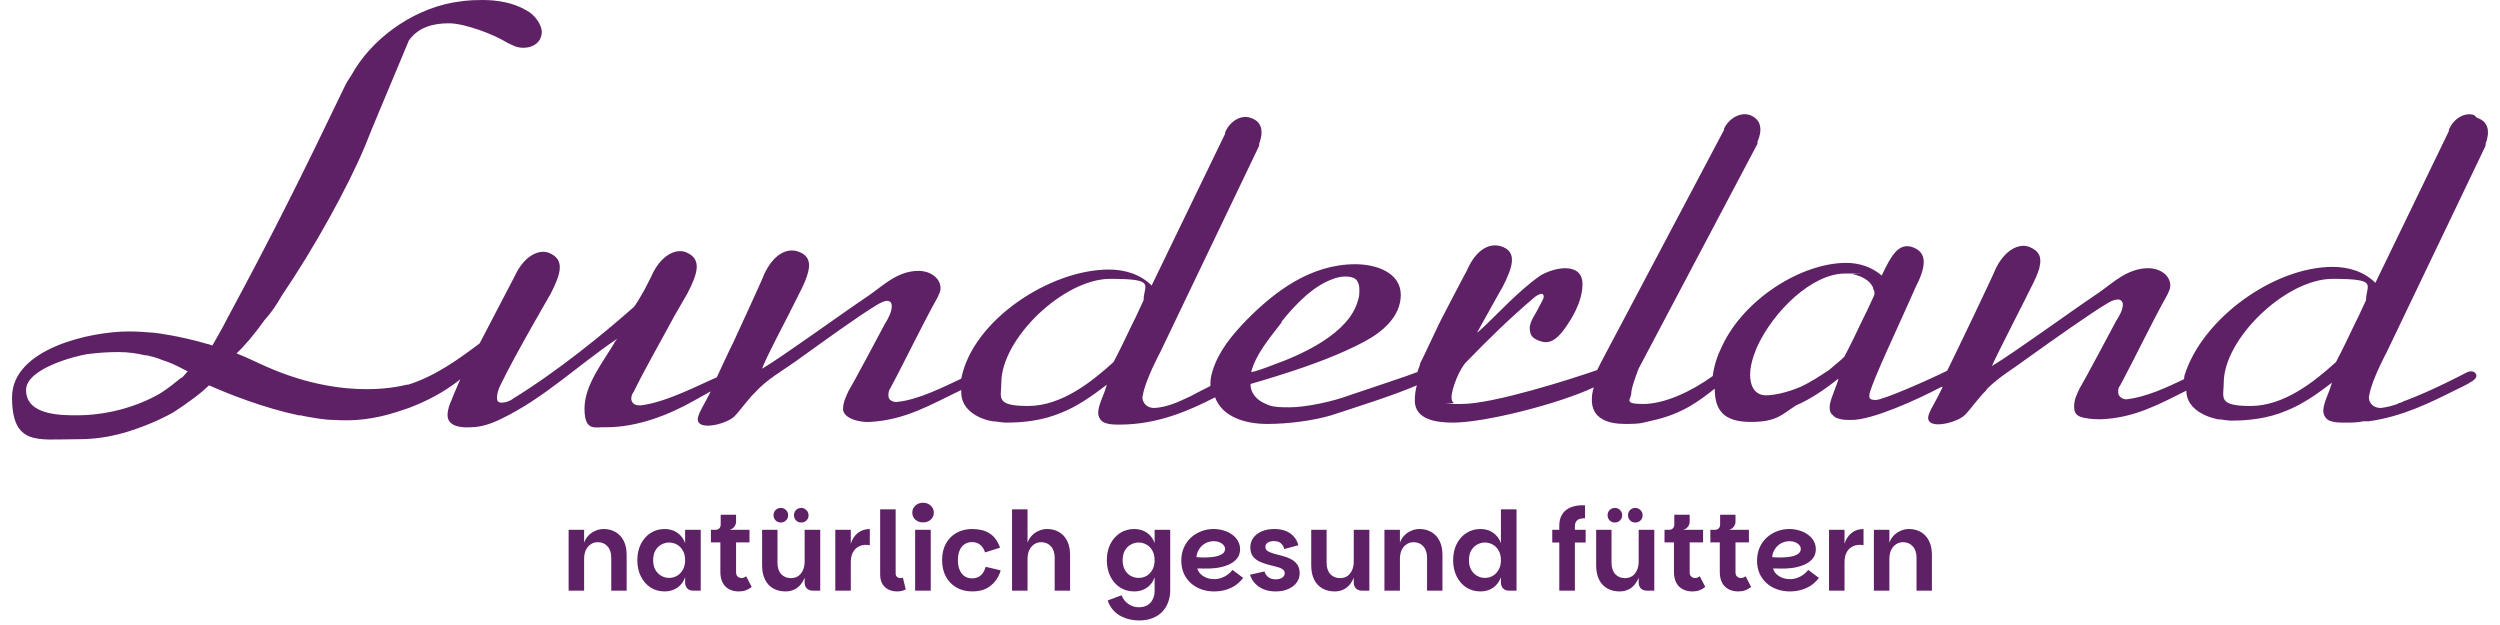 <svg width="364" height="91" viewBox="0 0 364 91" fill="none" xmlns="http://www.w3.org/2000/svg">
<path d="M360.25 16.764C358.888 16.279 357.235 17.248 356.554 18.896C356.554 18.896 356.554 18.993 356.554 19.09L345.856 41.183C344.202 39.536 341.965 38.858 339.631 38.858C331.072 38.858 320.568 46.416 318.039 54.749C318.039 54.943 318.039 55.137 317.942 55.234C315.511 56.397 312.398 57.85 309.578 58.141C309.092 58.141 308.411 57.754 308.411 57.172C308.411 56.591 308.411 56.494 308.703 56.106C310.745 52.327 313.177 47.191 315.608 42.831C315.803 42.346 315.997 42.055 315.997 41.571C315.997 40.117 314.538 39.051 312.787 39.051C309.772 39.051 307.633 41.183 305.688 42.54C300.533 46.028 293.53 51.164 290.029 53.296C290.321 52.424 295.67 42.055 295.67 41.959C296.253 40.893 296.642 39.923 296.934 39.051C296.934 39.051 296.934 39.051 296.934 38.955C297.323 37.501 296.934 36.532 295.475 35.951C294.016 35.369 291.877 36.338 290.515 39.245C290.515 39.439 284.582 51.843 283.512 53.974C280.789 55.331 274.176 58.238 273.106 58.238C272.036 58.238 272.133 57.85 272.23 57.172C272.717 55.718 273.3 54.362 273.884 53.005C273.981 52.715 278.844 42.055 278.844 41.959C280.4 38.955 280.789 36.726 278.358 35.951C276.413 35.369 275.343 37.21 273.981 40.117C272.522 38.858 270.674 38.276 268.826 38.276C262.31 38.276 253.946 43.509 250.736 50.389C250.055 51.746 249.569 53.199 249.374 54.749C246.165 57.075 242.275 58.819 239.26 58.819C236.244 58.819 237.509 58.141 237.509 57.269C237.509 56.397 238.579 53.684 238.579 53.684L255.891 20.931C255.891 20.931 255.891 20.931 255.891 20.834V20.64C256.572 19.09 256.572 17.442 254.821 16.764C253.459 16.279 251.806 17.152 251.028 18.702C251.028 18.702 251.028 18.799 251.028 18.896L233.132 52.715C233.132 52.715 232.743 53.49 232.549 53.877C228.95 55.137 217.473 58.819 212.805 58.819C208.137 58.819 211.93 58.819 211.638 58.626C211.346 58.432 211.346 58.044 211.346 57.85C211.346 56.591 212.513 53.684 213.486 52.715C216.501 49.614 219.71 46.416 223.503 43.218C223.503 43.218 224.768 42.249 224.768 43.218C224.768 43.509 224.379 44.09 224.087 44.672C223.601 45.738 222.823 46.61 222.725 47.676C222.725 48.839 223.114 49.226 224.087 49.614C225.157 50.001 226.324 50.098 228.075 47.482C228.464 46.901 230.409 44.187 230.409 41.377C230.409 39.536 229.145 39.051 227.88 39.051C226.616 39.051 225.06 39.633 224.282 40.117C221.072 42.346 217.862 45.931 215.528 48.063L215.042 48.451C216.793 45.35 218.641 41.959 218.738 41.862C220.294 38.858 220.975 36.629 218.543 35.854C216.89 35.369 215.042 36.241 213.68 39.148C213.68 39.148 213.583 39.439 213.389 39.73C211.832 42.637 210.665 44.962 209.693 46.804C209.693 46.804 209.693 46.901 209.595 46.997C208.428 49.42 207.65 51.164 206.775 52.908C206.775 53.199 206.483 53.684 206.386 54.168C205.219 54.653 198.994 56.688 196.465 57.56C194.131 58.432 190.241 59.304 187.712 59.304C185.183 59.304 184.892 59.11 183.724 58.529C182.752 57.947 182.071 57.075 182.071 55.912C183.335 55.525 185.086 55.04 187.129 54.362C190.824 53.199 195.298 51.552 198.702 49.711C201.231 48.354 203.954 46.125 203.954 42.928C203.954 39.73 200.453 38.47 197.341 38.47C190.824 38.47 185.572 42.443 181.39 46.707C179.348 48.839 177.403 51.164 176.527 54.071C176.333 54.749 176.236 55.234 176.236 55.815C176.236 56.397 176.236 56.009 176.236 56.203C175.263 56.688 174.29 57.172 173.415 57.657C171.567 58.529 169.914 59.304 168.066 59.401C166.704 59.401 166.121 58.238 166.412 57.463C166.801 55.234 168.941 51.261 168.941 51.261L183.335 21.221C183.335 21.221 183.335 21.221 183.335 21.125V20.931C183.919 19.38 183.919 17.733 182.071 17.152C180.709 16.667 179.056 17.636 178.375 19.284C178.375 19.284 178.375 19.38 178.375 19.477L167.677 41.571C166.023 39.923 163.786 39.245 161.452 39.245C152.893 39.245 141.611 46.61 139.958 55.137C137.429 56.3 133.733 58.238 130.524 58.529C129.94 58.529 129.357 58.238 129.357 57.657C129.357 57.075 129.357 56.978 129.648 56.494C131.691 52.715 134.122 47.579 136.554 43.218C136.748 42.734 136.943 42.443 136.943 41.959C136.943 40.505 135.484 39.439 133.733 39.439C130.718 39.439 128.578 41.571 126.633 42.928C121.479 46.416 114.476 51.552 110.975 53.684C111.364 52.327 114.573 46.416 116.421 42.637C116.713 42.055 117.005 41.474 117.199 40.989C118.074 38.858 118.172 37.307 116.227 36.629C114.573 36.047 112.628 37.017 111.266 39.923C111.266 40.117 106.792 49.807 106.792 49.807C105.917 51.552 105.139 53.296 104.361 54.943C102.027 55.912 97.164 58.529 93.371 59.013H92.982C92.301 59.013 91.912 58.529 91.912 58.044C91.912 57.56 92.106 57.269 92.301 56.978C93.76 53.974 96.094 49.904 98.234 45.931C99.303 44.09 100.082 42.734 100.082 42.734C101.638 39.73 102.221 37.695 99.887 36.726C98.428 36.144 96.288 37.113 94.927 40.02C94.927 40.117 94.441 40.989 93.857 42.152C93.273 43.218 92.398 44.672 92.204 44.769C87.924 48.548 81.311 53.974 74.697 58.044C74.211 58.432 73.53 58.626 73.043 58.626C72.46 58.626 72.363 58.335 72.363 57.85C72.363 57.366 72.557 56.688 72.849 56.106C74.989 51.649 80.046 43.024 80.143 42.831C81.7 39.827 82.283 37.792 79.949 36.823C78.49 36.241 76.35 37.21 74.989 40.117C74.794 40.505 69.834 50.001 69.834 50.001C66.722 52.327 63.415 54.749 59.427 56.009C59.427 56.009 59.33 56.009 59.233 56.009C59.038 56.009 50.674 58.626 38.808 53.393C37.447 52.812 35.988 52.036 34.431 51.455C35.599 50.389 37.057 48.645 38.516 46.61C39.489 45.544 40.267 44.381 41.045 43.024C45.714 36.144 50.674 27.229 53.203 21.125L54.175 18.702L59.524 5.911C60.886 3.973 63.026 3.392 65.36 3.392C67.694 3.392 71.974 5.039 73.822 6.202C74.211 6.396 74.6 6.589 75.086 6.783C76.545 7.268 78.684 6.783 78.879 4.845C78.976 3.682 77.906 2.132 76.545 1.454C74.697 0.388 72.46 0 70.223 0C67.986 0 67.111 0.194 65.846 0.388C59.719 1.55 53.981 5.814 51.16 10.95C50.771 11.531 50.382 12.113 50.09 12.791C43.768 25.97 39.489 34.497 33.167 46.222C32.486 47.579 31.708 48.935 30.93 50.292C30.736 50.292 30.444 50.098 30.249 50.098C25.97 48.839 22.469 48.451 22.469 48.451C21.204 48.354 19.94 48.257 18.773 48.257C13.132 48.257 1.752 50.776 1.752 57.85C1.752 64.924 5.546 63.955 10.798 63.955C12.354 63.955 14.98 63.955 18.481 62.889C22.274 61.726 24.803 60.273 24.803 60.273C24.997 60.273 28.11 58.141 29.471 56.978C29.763 56.688 30.152 56.397 30.444 56.106C33.264 57.366 38.419 59.401 43.477 60.467C43.671 60.467 43.866 60.467 44.157 60.564C45.714 60.854 47.27 61.145 48.729 61.145C51.549 61.339 54.467 61.048 57.774 59.982C58.357 59.788 58.941 59.595 59.524 59.401C62.053 58.432 64.582 57.172 67.013 55.234C66.624 56.203 66.138 57.172 65.749 58.238C65.457 58.916 65.165 59.595 65.165 60.467C65.165 62.017 67.013 62.308 68.472 62.211C70.126 62.211 71.682 61.63 73.043 60.951C79.268 57.947 84.228 53.102 89.869 49.323L89.578 49.711C87.827 52.715 85.104 56.009 85.104 59.498C85.104 62.986 86.757 62.114 88.216 62.211C92.884 62.211 97.456 60.37 101.054 58.335L103.486 56.978C102.513 59.013 101.346 60.564 101.638 61.339C102.124 62.696 106.014 61.63 106.987 60.564C107.668 59.885 109.224 57.754 109.905 57.172C111.655 55.234 113.795 54.071 115.838 52.618C119.631 49.904 125.077 45.931 127.703 44.381C128.189 44.09 128.773 43.8 129.162 43.8C129.746 43.8 129.843 44.284 129.843 44.575C129.843 45.447 129.259 46.513 128.87 47.094C128.092 48.548 124.396 55.525 123.521 56.978C123.229 57.657 122.743 58.529 122.743 59.595C122.84 61.048 125.466 61.533 126.633 61.436C131.885 61.145 135.484 58.916 139.958 56.785C139.958 56.881 139.958 57.075 139.958 57.172C139.958 59.498 142.195 60.951 144.529 61.339C145.113 61.339 145.793 61.533 146.474 61.533C149.003 61.533 151.823 61.242 154.547 60.079C156.784 59.207 159.021 57.657 161.16 56.009L160.966 56.591C160.771 57.366 159.896 59.013 159.896 60.079C159.896 60.757 160.285 61.436 161.063 61.63C161.647 61.823 162.425 61.823 163.008 61.823C168.552 61.823 173.123 59.788 176.916 57.85C177.986 60.757 181.39 61.727 184.503 61.727C187.615 61.727 191.213 61.242 193.839 60.467C197.341 59.304 202.69 57.657 206.289 56.106C206.094 56.785 205.997 57.56 205.997 58.335C205.997 61.048 209.012 61.533 211.541 61.533C216.209 61.533 226.908 58.819 232.062 56.397C231.868 56.978 231.771 57.56 231.771 58.238C231.771 60.951 234.105 61.727 236.633 61.727C239.162 61.727 239.162 61.533 240.524 61.242C244.998 60.273 247.429 58.335 249.666 56.591C249.666 59.788 251.028 61.436 254.918 61.436C258.809 61.436 259.489 60.273 261.532 59.013C263.574 58.141 265.714 56.688 267.659 55.137C267.659 55.428 267.465 55.815 267.367 56.106C267.076 56.978 266.395 58.432 266.395 59.304C266.395 59.788 266.492 60.176 266.881 60.467C266.881 60.467 266.978 60.564 267.076 60.66C267.465 60.951 268.145 61.145 269.118 61.145H269.604C272.619 61.145 279.039 58.238 282.54 56.397C282.637 56.397 282.734 56.203 282.832 56.397L282.54 56.978C281.567 59.013 280.497 60.37 280.789 61.145C281.275 62.502 285.166 61.436 286.138 60.37C286.819 59.691 288.375 57.56 289.056 56.978C289.153 56.881 289.348 56.591 289.348 56.591C291.099 54.846 293.141 53.684 295.086 52.23C298.879 49.517 304.326 45.641 306.952 44.09C307.438 43.8 307.924 43.606 308.411 43.606C308.897 43.606 309.092 44.09 309.092 44.284C309.092 45.156 308.508 46.125 308.119 46.707C307.341 48.16 303.645 55.137 302.77 56.591C302.478 57.269 301.992 58.044 301.992 59.207C301.992 60.37 302.575 60.66 303.548 60.854C304.52 61.048 305.396 61.048 305.882 61.048C310.745 60.854 314.246 58.916 318.331 56.881C318.331 59.207 320.568 60.564 322.902 61.048C323.486 61.048 324.167 61.242 324.848 61.242C327.376 61.242 330.197 60.951 332.92 59.788C335.157 58.916 337.394 57.366 339.534 55.718L339.339 56.3C339.145 57.075 338.269 58.722 338.269 59.788C338.269 60.467 338.658 61.145 339.437 61.339C340.02 61.533 340.798 61.533 341.382 61.533C342.354 61.533 343.23 61.533 344.105 61.339C344.202 61.339 344.299 61.339 344.397 61.339C344.591 61.339 344.786 61.339 344.883 61.339C349.843 60.66 354.025 58.529 357.527 56.785C357.527 56.785 359.569 55.815 359.569 55.718C360.542 55.234 360.736 54.749 360.444 54.362C360.055 53.877 359.375 54.071 358.888 54.362C358.888 54.362 354.123 56.881 350.232 58.335C350.038 58.335 349.843 58.529 349.551 58.626C349.357 58.626 349.26 58.722 349.065 58.819C348.287 59.11 347.412 59.304 346.634 59.401C345.272 59.401 344.689 58.238 344.98 57.463C345.369 55.234 347.509 51.261 347.509 51.261L361.903 21.221C361.903 21.221 361.903 21.221 361.903 21.125V20.931C362.487 19.38 362.487 17.733 360.639 17.152L360.25 16.764ZM186.545 46.901C188.685 44.187 191.311 41.571 194.131 40.602C194.812 40.311 196.757 39.923 197.535 40.796C197.827 41.183 197.924 41.668 197.924 42.152C197.924 42.637 197.924 43.218 197.73 43.703C196.465 48.548 189.56 51.649 185.183 53.199C184.697 53.393 182.655 54.168 182.168 54.168C182.849 51.649 184.6 49.517 186.642 46.901H186.545ZM26.456 54.943C25.386 55.815 24.414 56.591 23.344 57.269C19.648 59.401 15.271 60.467 11.187 60.467C8.852 60.467 3.795 60.467 3.795 56.785C3.795 53.684 10.895 51.843 12.743 51.552C14.396 51.358 15.661 51.261 17.217 51.261C18.773 51.261 19.94 51.455 21.204 51.746C21.204 51.746 21.204 51.746 21.302 51.746C21.496 51.746 21.593 51.746 21.788 51.843C22.274 51.939 22.955 52.133 23.636 52.424C24.608 52.715 25.678 53.199 26.748 53.781C26.943 53.877 27.137 53.974 27.332 54.071C27.04 54.362 26.748 54.749 26.456 55.04V54.943ZM164.856 47.191C163.981 49.032 163.008 51.067 162.133 52.715C158.923 55.622 154.547 59.11 149.684 59.11C144.821 59.11 145.793 57.85 145.793 55.718C145.793 49.323 154.838 40.602 161.647 40.602C168.455 40.602 166.51 41.474 166.51 43.703C166.51 43.703 166.023 44.769 165.926 44.962C165.634 45.641 165.245 46.416 164.856 47.191ZM254.821 54.556C254.821 53.296 255.21 52.036 255.794 50.583C258.225 45.253 263.866 39.827 268.632 39.827C273.397 39.827 269.313 39.827 269.799 39.923C271.063 40.214 272.23 40.796 272.717 41.862C272.717 42.055 272.814 42.249 272.911 42.443C272.911 42.637 272.911 42.734 272.911 42.928C272.911 42.928 272.425 43.993 272.328 44.187C272.036 44.865 271.647 45.641 271.258 46.416C270.382 48.257 269.41 50.292 268.535 51.939C267.854 52.618 267.076 53.199 266.298 53.877C265.13 54.653 263.672 55.622 262.213 56.3C259.976 57.269 258.031 57.56 257.155 57.56C255.307 57.56 254.821 55.912 254.821 54.653V54.556ZM343.91 44.962C343.619 45.641 343.23 46.416 342.841 47.191C341.965 49.032 340.993 51.067 340.117 52.715C336.908 55.622 332.531 59.11 327.668 59.11C322.805 59.11 323.778 57.85 323.778 55.718C323.778 49.323 332.823 40.602 339.631 40.602C346.439 40.602 344.494 41.474 344.494 43.703C344.494 43.703 344.008 44.769 343.91 44.962Z" fill="#5F2166"/>
<path d="M82.791 86V77.136H85.047V79.008C85.186 78.613 85.4 78.267 85.688 77.968C85.975 77.669 86.311 77.44 86.695 77.28C87.079 77.109 87.474 77.024 87.879 77.024C88.552 77.024 89.138 77.173 89.639 77.472C90.151 77.771 90.546 78.203 90.823 78.768C91.101 79.323 91.24 79.995 91.24 80.784V86H88.999V81.2C88.999 80.496 88.818 79.947 88.456 79.552C88.093 79.147 87.618 78.944 87.031 78.944C86.637 78.944 86.29 79.051 85.992 79.264C85.693 79.467 85.458 79.749 85.287 80.112C85.127 80.475 85.047 80.891 85.047 81.36V86H82.791ZM96.778 86.112C95.999 86.112 95.311 85.92 94.714 85.536C94.116 85.141 93.647 84.603 93.306 83.92C92.964 83.227 92.794 82.443 92.794 81.568C92.794 80.683 92.964 79.899 93.306 79.216C93.647 78.533 94.116 78 94.714 77.616C95.311 77.221 95.999 77.024 96.778 77.024C97.482 77.024 98.095 77.205 98.618 77.568C99.14 77.931 99.519 78.432 99.754 79.072V77.136H102.026V86H100.938C100.575 86 100.287 85.893 100.074 85.68C99.86 85.456 99.754 85.163 99.754 84.8V84.048C99.519 84.699 99.14 85.205 98.618 85.568C98.095 85.931 97.482 86.112 96.778 86.112ZM97.418 84.144C97.834 84.144 98.218 84.043 98.57 83.84C98.922 83.637 99.204 83.344 99.418 82.96C99.642 82.576 99.754 82.112 99.754 81.568C99.754 81.013 99.642 80.544 99.418 80.16C99.204 79.776 98.922 79.488 98.57 79.296C98.218 79.093 97.834 78.992 97.418 78.992C97.023 78.992 96.644 79.093 96.282 79.296C95.93 79.488 95.642 79.776 95.418 80.16C95.204 80.544 95.098 81.013 95.098 81.568C95.098 82.112 95.204 82.576 95.418 82.96C95.642 83.344 95.93 83.637 96.282 83.84C96.644 84.043 97.023 84.144 97.418 84.144ZM107.589 86.112C106.757 86.112 106.096 85.867 105.605 85.376C105.125 84.875 104.885 84.165 104.885 83.248V78.976H103.509V77.136H109.125V78.976H107.173V83.328C107.173 83.605 107.253 83.813 107.413 83.952C107.573 84.091 107.755 84.16 107.957 84.16C108.085 84.16 108.203 84.139 108.309 84.096C108.427 84.053 108.539 83.989 108.645 83.904L109.445 85.456C109.168 85.68 108.88 85.845 108.581 85.952C108.283 86.059 107.952 86.112 107.589 86.112ZM104.181 77.84V77.136C104.416 77.136 104.597 77.067 104.725 76.928C104.864 76.789 104.933 76.603 104.933 76.368V74.944H107.173V76C107.173 76.16 107.131 76.32 107.045 76.48C106.971 76.64 106.864 76.779 106.725 76.896C106.587 77.013 106.421 77.093 106.229 77.136L104.181 77.84ZM117.154 84.8V77.136H119.426V86H118.354C117.991 86 117.698 85.893 117.474 85.68C117.26 85.456 117.154 85.163 117.154 84.8ZM114.402 86.112C113.698 86.112 113.084 85.963 112.562 85.664C112.05 85.365 111.655 84.933 111.378 84.368C111.1 83.803 110.962 83.12 110.962 82.32V77.136H113.202V81.936C113.202 82.651 113.383 83.205 113.746 83.6C114.108 83.984 114.583 84.176 115.17 84.176C115.575 84.176 115.927 84.075 116.226 83.872C116.524 83.659 116.754 83.371 116.914 83.008C117.074 82.645 117.154 82.235 117.154 81.776L117.506 82.24C117.474 83.125 117.308 83.856 117.01 84.432C116.722 85.008 116.348 85.435 115.89 85.712C115.442 85.979 114.946 86.112 114.402 86.112ZM113.682 76.08C113.383 76.08 113.132 75.979 112.93 75.776C112.727 75.563 112.626 75.312 112.626 75.024C112.626 74.715 112.727 74.459 112.93 74.256C113.143 74.053 113.394 73.952 113.682 73.952C113.991 73.952 114.247 74.059 114.45 74.272C114.652 74.475 114.754 74.725 114.754 75.024C114.754 75.323 114.647 75.573 114.434 75.776C114.231 75.979 113.98 76.08 113.682 76.08ZM116.658 76.08C116.359 76.08 116.108 75.979 115.906 75.776C115.703 75.563 115.602 75.312 115.602 75.024C115.602 74.715 115.703 74.459 115.906 74.256C116.108 74.053 116.359 73.952 116.658 73.952C116.956 73.952 117.207 74.059 117.41 74.272C117.623 74.475 117.73 74.725 117.73 75.024C117.73 75.323 117.628 75.573 117.426 75.776C117.223 75.979 116.967 76.08 116.658 76.08ZM121.62 86V77.136H123.876V86H121.62ZM123.396 81.856L123.876 79.168C124.078 78.507 124.42 77.984 124.9 77.6C125.39 77.216 125.972 77.024 126.644 77.024V79.392C126.548 79.36 126.452 79.344 126.356 79.344C126.27 79.333 126.18 79.328 126.084 79.328C125.668 79.328 125.289 79.424 124.948 79.616C124.617 79.808 124.356 80.091 124.164 80.464C123.972 80.837 123.876 81.301 123.876 81.856H123.396ZM128.151 83.616V74.16H130.407V83.472C130.407 83.707 130.476 83.883 130.615 84C130.754 84.117 130.919 84.176 131.111 84.176C131.25 84.176 131.367 84.155 131.463 84.112L131.879 85.824C131.506 86.016 131.079 86.112 130.599 86.112C130.204 86.112 129.815 86.032 129.431 85.872C129.058 85.701 128.748 85.435 128.503 85.072C128.268 84.699 128.151 84.213 128.151 83.616ZM133.244 86V77.136H135.516V86H133.244ZM134.396 76.064C133.948 76.064 133.575 75.931 133.276 75.664C132.978 75.387 132.828 75.045 132.828 74.64C132.828 74.235 132.978 73.893 133.276 73.616C133.575 73.339 133.948 73.2 134.396 73.2C134.844 73.2 135.218 73.339 135.516 73.616C135.815 73.893 135.964 74.235 135.964 74.64C135.964 75.045 135.815 75.387 135.516 75.664C135.218 75.931 134.844 76.064 134.396 76.064ZM141.553 86.112C140.699 86.112 139.942 85.925 139.281 85.552C138.619 85.179 138.102 84.651 137.729 83.968C137.355 83.275 137.169 82.469 137.169 81.552C137.169 80.635 137.35 79.84 137.713 79.168C138.086 78.485 138.603 77.957 139.265 77.584C139.926 77.211 140.689 77.024 141.553 77.024C142.022 77.024 142.465 77.072 142.881 77.168C143.307 77.264 143.691 77.419 144.033 77.632C144.374 77.835 144.678 78.112 144.945 78.464C145.211 78.805 145.43 79.232 145.601 79.744L143.425 80.432C143.265 79.941 143.025 79.568 142.705 79.312C142.395 79.056 142.006 78.928 141.537 78.928C141.121 78.928 140.758 79.029 140.449 79.232C140.139 79.435 139.899 79.733 139.729 80.128C139.558 80.512 139.473 80.987 139.473 81.552C139.473 82.117 139.558 82.597 139.729 82.992C139.899 83.387 140.139 83.691 140.449 83.904C140.758 84.107 141.121 84.208 141.537 84.208C142.081 84.208 142.513 84.053 142.833 83.744C143.163 83.424 143.387 83.019 143.505 82.528L145.697 83.04C145.558 83.584 145.307 84.091 144.945 84.56C144.593 85.029 144.139 85.408 143.585 85.696C143.03 85.973 142.353 86.112 141.553 86.112ZM147.354 86V74.16H149.61V79.008C149.749 78.613 149.962 78.267 150.25 77.968C150.538 77.669 150.874 77.44 151.258 77.28C151.642 77.109 152.037 77.024 152.442 77.024C153.114 77.024 153.701 77.173 154.202 77.472C154.714 77.771 155.109 78.203 155.386 78.768C155.663 79.323 155.802 79.995 155.802 80.784V86H153.562V81.216C153.562 80.512 153.381 79.957 153.018 79.552C152.655 79.147 152.181 78.944 151.594 78.944C151.199 78.944 150.853 79.051 150.554 79.264C150.255 79.477 150.021 79.765 149.85 80.128C149.69 80.491 149.61 80.907 149.61 81.376V86H147.354ZM165.857 90.336C165.142 90.336 164.476 90.224 163.857 90C163.238 89.787 162.705 89.461 162.257 89.024C161.809 88.587 161.484 88.053 161.281 87.424L163.297 86.672C163.51 87.205 163.841 87.627 164.289 87.936C164.737 88.256 165.244 88.416 165.809 88.416C166.289 88.416 166.7 88.32 167.041 88.128C167.382 87.936 167.644 87.653 167.825 87.28C168.017 86.917 168.113 86.48 168.113 85.968V84.048C167.889 84.699 167.516 85.205 166.993 85.568C166.47 85.931 165.857 86.112 165.153 86.112C164.374 86.112 163.681 85.92 163.073 85.536C162.476 85.141 162.006 84.603 161.665 83.92C161.324 83.227 161.153 82.443 161.153 81.568C161.153 80.683 161.324 79.899 161.665 79.216C162.006 78.533 162.476 78 163.073 77.616C163.681 77.221 164.374 77.024 165.153 77.024C165.857 77.024 166.47 77.205 166.993 77.568C167.516 77.931 167.889 78.432 168.113 79.072V77.136H170.385V85.936C170.385 86.555 170.289 87.125 170.097 87.648C169.905 88.181 169.622 88.645 169.249 89.04C168.876 89.445 168.406 89.76 167.841 89.984C167.276 90.219 166.614 90.336 165.857 90.336ZM165.793 84.144C166.198 84.144 166.577 84.048 166.929 83.856C167.281 83.653 167.564 83.36 167.777 82.976C168.001 82.581 168.113 82.112 168.113 81.568C168.113 81.013 168.001 80.544 167.777 80.16C167.564 79.776 167.281 79.488 166.929 79.296C166.577 79.093 166.198 78.992 165.793 78.992C165.388 78.992 165.004 79.093 164.641 79.296C164.289 79.488 164.001 79.776 163.777 80.16C163.564 80.544 163.457 81.013 163.457 81.568C163.457 82.112 163.564 82.581 163.777 82.976C164.001 83.36 164.289 83.653 164.641 83.856C165.004 84.048 165.388 84.144 165.793 84.144ZM176.781 86.112C176.098 86.112 175.463 86.005 174.877 85.792C174.301 85.579 173.794 85.275 173.357 84.88C172.93 84.485 172.594 84.016 172.349 83.472C172.114 82.917 171.997 82.304 171.997 81.632C171.997 80.939 172.119 80.309 172.365 79.744C172.61 79.179 172.951 78.693 173.389 78.288C173.826 77.883 174.327 77.573 174.893 77.36C175.458 77.136 176.055 77.024 176.685 77.024C177.218 77.024 177.719 77.099 178.189 77.248C178.658 77.387 179.069 77.589 179.421 77.856C179.783 78.112 180.061 78.421 180.253 78.784C180.455 79.147 180.557 79.541 180.557 79.968C180.557 80.523 180.397 80.987 180.077 81.36C179.757 81.733 179.33 82.032 178.797 82.256C178.274 82.469 177.698 82.619 177.069 82.704C176.439 82.779 175.821 82.805 175.213 82.784C175.117 82.773 175.005 82.768 174.877 82.768C174.749 82.768 174.631 82.768 174.525 82.768C174.429 82.757 174.365 82.752 174.333 82.752C174.397 83.04 174.546 83.307 174.781 83.552C175.026 83.797 175.325 83.989 175.677 84.128C176.029 84.256 176.407 84.32 176.813 84.32C177.165 84.32 177.506 84.261 177.837 84.144C178.167 84.027 178.471 83.867 178.749 83.664C179.037 83.451 179.271 83.221 179.453 82.976L181.005 84.144C180.663 84.592 180.269 84.965 179.821 85.264C179.373 85.552 178.893 85.765 178.381 85.904C177.869 86.043 177.335 86.112 176.781 86.112ZM175.293 81.168C175.645 81.168 175.997 81.152 176.349 81.12C176.711 81.088 177.042 81.029 177.341 80.944C177.65 80.848 177.895 80.72 178.077 80.56C178.269 80.389 178.365 80.176 178.365 79.92C178.365 79.707 178.29 79.52 178.141 79.36C178.002 79.189 177.81 79.056 177.565 78.96C177.33 78.853 177.058 78.8 176.749 78.8C176.258 78.8 175.821 78.912 175.437 79.136C175.063 79.36 174.77 79.653 174.557 80.016C174.343 80.368 174.226 80.736 174.205 81.12C174.333 81.131 174.493 81.141 174.685 81.152C174.877 81.163 175.079 81.168 175.293 81.168ZM185.727 86.112C185.087 86.112 184.511 86.011 183.999 85.808C183.487 85.595 183.06 85.301 182.719 84.928C182.378 84.555 182.138 84.139 181.999 83.68L184.111 83.2C184.207 83.552 184.399 83.835 184.687 84.048C184.975 84.251 185.311 84.352 185.695 84.352C186.143 84.352 186.479 84.267 186.703 84.096C186.938 83.925 187.055 83.712 187.055 83.456C187.055 83.189 186.932 82.987 186.687 82.848C186.452 82.699 186.143 82.581 185.759 82.496C185.386 82.4 184.986 82.299 184.559 82.192C184.132 82.075 183.727 81.925 183.343 81.744C182.959 81.552 182.644 81.296 182.399 80.976C182.164 80.645 182.047 80.208 182.047 79.664C182.047 79.184 182.186 78.741 182.463 78.336C182.751 77.931 183.156 77.611 183.679 77.376C184.202 77.141 184.826 77.024 185.551 77.024C186.18 77.024 186.735 77.12 187.215 77.312C187.695 77.504 188.09 77.781 188.399 78.144C188.708 78.496 188.922 78.912 189.039 79.392L186.991 79.936C186.895 79.563 186.724 79.28 186.479 79.088C186.244 78.885 185.914 78.784 185.487 78.784C185.082 78.784 184.772 78.864 184.559 79.024C184.346 79.173 184.239 79.376 184.239 79.632C184.239 79.899 184.356 80.107 184.591 80.256C184.836 80.395 185.146 80.517 185.519 80.624C185.903 80.72 186.308 80.827 186.735 80.944C187.162 81.051 187.562 81.2 187.935 81.392C188.319 81.584 188.628 81.845 188.863 82.176C189.108 82.507 189.231 82.944 189.231 83.488C189.231 83.968 189.087 84.411 188.799 84.816C188.511 85.211 188.106 85.525 187.583 85.76C187.06 85.995 186.442 86.112 185.727 86.112ZM197.107 84.8V77.136H199.379V86H198.307C197.944 86 197.651 85.893 197.427 85.68C197.213 85.456 197.107 85.163 197.107 84.8ZM194.355 86.112C193.651 86.112 193.037 85.963 192.515 85.664C192.003 85.365 191.608 84.933 191.331 84.368C191.053 83.803 190.915 83.12 190.915 82.32V77.136H193.155V81.936C193.155 82.651 193.336 83.205 193.699 83.6C194.061 83.984 194.536 84.176 195.123 84.176C195.528 84.176 195.88 84.075 196.179 83.872C196.477 83.659 196.707 83.371 196.867 83.008C197.027 82.645 197.107 82.235 197.107 81.776L197.459 82.24C197.427 83.125 197.261 83.856 196.963 84.432C196.675 85.008 196.301 85.435 195.843 85.712C195.395 85.979 194.899 86.112 194.355 86.112ZM201.573 86V77.136H203.829V79.008C203.967 78.613 204.181 78.267 204.469 77.968C204.757 77.669 205.093 77.44 205.477 77.28C205.861 77.109 206.255 77.024 206.661 77.024C207.333 77.024 207.919 77.173 208.421 77.472C208.933 77.771 209.327 78.203 209.605 78.768C209.882 79.323 210.021 79.995 210.021 80.784V86H207.781V81.2C207.781 80.496 207.599 79.947 207.237 79.552C206.874 79.147 206.399 78.944 205.813 78.944C205.418 78.944 205.071 79.051 204.773 79.264C204.474 79.467 204.239 79.749 204.069 80.112C203.909 80.475 203.829 80.891 203.829 81.36V86H201.573ZM215.559 86.112C214.78 86.112 214.092 85.92 213.495 85.536C212.898 85.141 212.428 84.603 212.087 83.92C211.746 83.227 211.575 82.443 211.575 81.568C211.575 80.683 211.746 79.899 212.087 79.216C212.428 78.533 212.898 78 213.495 77.616C214.092 77.221 214.78 77.024 215.559 77.024C216.263 77.024 216.876 77.205 217.399 77.568C217.922 77.931 218.3 78.432 218.535 79.072V74.16H220.807V86H219.719C219.356 86 219.068 85.893 218.855 85.68C218.642 85.456 218.535 85.163 218.535 84.8V84.048C218.3 84.699 217.922 85.205 217.399 85.568C216.876 85.931 216.263 86.112 215.559 86.112ZM216.199 84.144C216.615 84.144 216.999 84.043 217.351 83.84C217.703 83.637 217.986 83.344 218.199 82.96C218.423 82.576 218.535 82.112 218.535 81.568C218.535 81.013 218.423 80.544 218.199 80.16C217.986 79.776 217.703 79.488 217.351 79.296C216.999 79.093 216.615 78.992 216.199 78.992C215.804 78.992 215.426 79.093 215.063 79.296C214.711 79.488 214.423 79.776 214.199 80.16C213.986 80.544 213.879 81.013 213.879 81.568C213.879 82.112 213.986 82.576 214.199 82.96C214.423 83.344 214.711 83.637 215.063 83.84C215.426 84.043 215.804 84.144 216.199 84.144ZM227.032 86V78.992H226.008V77.136H227.032V76.592C227.032 76.027 227.122 75.552 227.304 75.168C227.485 74.773 227.741 74.459 228.072 74.224C228.402 73.979 228.797 73.803 229.256 73.696C229.714 73.589 230.221 73.547 230.776 73.568V75.456C230.488 75.456 230.232 75.488 230.008 75.552C229.794 75.616 229.624 75.739 229.496 75.92C229.368 76.091 229.304 76.341 229.304 76.672V77.136H230.872V78.992H229.304V86H227.032ZM238.591 84.8V77.136H240.863V86H239.791C239.428 86 239.135 85.893 238.911 85.68C238.698 85.456 238.591 85.163 238.591 84.8ZM235.839 86.112C235.135 86.112 234.522 85.963 233.999 85.664C233.487 85.365 233.092 84.933 232.815 84.368C232.538 83.803 232.399 83.12 232.399 82.32V77.136H234.639V81.936C234.639 82.651 234.82 83.205 235.183 83.6C235.546 83.984 236.02 84.176 236.607 84.176C237.012 84.176 237.364 84.075 237.663 83.872C237.962 83.659 238.191 83.371 238.351 83.008C238.511 82.645 238.591 82.235 238.591 81.776L238.943 82.24C238.911 83.125 238.746 83.856 238.447 84.432C238.159 85.008 237.786 85.435 237.327 85.712C236.879 85.979 236.383 86.112 235.839 86.112ZM235.119 76.08C234.82 76.08 234.57 75.979 234.367 75.776C234.164 75.563 234.063 75.312 234.063 75.024C234.063 74.715 234.164 74.459 234.367 74.256C234.58 74.053 234.831 73.952 235.119 73.952C235.428 73.952 235.684 74.059 235.887 74.272C236.09 74.475 236.191 74.725 236.191 75.024C236.191 75.323 236.084 75.573 235.871 75.776C235.668 75.979 235.418 76.08 235.119 76.08ZM238.095 76.08C237.796 76.08 237.546 75.979 237.343 75.776C237.14 75.563 237.039 75.312 237.039 75.024C237.039 74.715 237.14 74.459 237.343 74.256C237.546 74.053 237.796 73.952 238.095 73.952C238.394 73.952 238.644 74.059 238.847 74.272C239.06 74.475 239.167 74.725 239.167 75.024C239.167 75.323 239.066 75.573 238.863 75.776C238.66 75.979 238.404 76.08 238.095 76.08ZM246.433 86.112C245.601 86.112 244.94 85.867 244.449 85.376C243.969 84.875 243.729 84.165 243.729 83.248V78.976H242.353V77.136H247.969V78.976H246.017V83.328C246.017 83.605 246.097 83.813 246.257 83.952C246.417 84.091 246.598 84.16 246.801 84.16C246.929 84.16 247.046 84.139 247.153 84.096C247.27 84.053 247.382 83.989 247.489 83.904L248.289 85.456C248.012 85.68 247.724 85.845 247.425 85.952C247.126 86.059 246.796 86.112 246.433 86.112ZM243.025 77.84V77.136C243.26 77.136 243.441 77.067 243.569 76.928C243.708 76.789 243.777 76.603 243.777 76.368V74.944H246.017V76C246.017 76.16 245.974 76.32 245.889 76.48C245.814 76.64 245.708 76.779 245.569 76.896C245.43 77.013 245.265 77.093 245.073 77.136L243.025 77.84ZM253.105 86.112C252.273 86.112 251.612 85.867 251.121 85.376C250.641 84.875 250.401 84.165 250.401 83.248V78.976H249.025V77.136H254.641V78.976H252.689V83.328C252.689 83.605 252.769 83.813 252.929 83.952C253.089 84.091 253.27 84.16 253.473 84.16C253.601 84.16 253.718 84.139 253.825 84.096C253.942 84.053 254.054 83.989 254.161 83.904L254.961 85.456C254.684 85.68 254.396 85.845 254.097 85.952C253.798 86.059 253.468 86.112 253.105 86.112ZM249.697 77.84V77.136C249.932 77.136 250.113 77.067 250.241 76.928C250.38 76.789 250.449 76.603 250.449 76.368V74.944H252.689V76C252.689 76.16 252.646 76.32 252.561 76.48C252.486 76.64 252.38 76.779 252.241 76.896C252.102 77.013 251.937 77.093 251.745 77.136L249.697 77.84ZM260.609 86.112C259.926 86.112 259.292 86.005 258.705 85.792C258.129 85.579 257.622 85.275 257.185 84.88C256.758 84.485 256.422 84.016 256.177 83.472C255.942 82.917 255.825 82.304 255.825 81.632C255.825 80.939 255.948 80.309 256.193 79.744C256.438 79.179 256.78 78.693 257.217 78.288C257.654 77.883 258.156 77.573 258.721 77.36C259.286 77.136 259.884 77.024 260.513 77.024C261.046 77.024 261.548 77.099 262.017 77.248C262.486 77.387 262.897 77.589 263.249 77.856C263.612 78.112 263.889 78.421 264.081 78.784C264.284 79.147 264.385 79.541 264.385 79.968C264.385 80.523 264.225 80.987 263.905 81.36C263.585 81.733 263.158 82.032 262.625 82.256C262.102 82.469 261.526 82.619 260.897 82.704C260.268 82.779 259.649 82.805 259.041 82.784C258.945 82.773 258.833 82.768 258.705 82.768C258.577 82.768 258.46 82.768 258.353 82.768C258.257 82.757 258.193 82.752 258.161 82.752C258.225 83.04 258.374 83.307 258.609 83.552C258.854 83.797 259.153 83.989 259.505 84.128C259.857 84.256 260.236 84.32 260.641 84.32C260.993 84.32 261.334 84.261 261.665 84.144C261.996 84.027 262.3 83.867 262.577 83.664C262.865 83.451 263.1 83.221 263.281 82.976L264.833 84.144C264.492 84.592 264.097 84.965 263.649 85.264C263.201 85.552 262.721 85.765 262.209 85.904C261.697 86.043 261.164 86.112 260.609 86.112ZM259.121 81.168C259.473 81.168 259.825 81.152 260.177 81.12C260.54 81.088 260.87 81.029 261.169 80.944C261.478 80.848 261.724 80.72 261.905 80.56C262.097 80.389 262.193 80.176 262.193 79.92C262.193 79.707 262.118 79.52 261.969 79.36C261.83 79.189 261.638 79.056 261.393 78.96C261.158 78.853 260.886 78.8 260.577 78.8C260.086 78.8 259.649 78.912 259.265 79.136C258.892 79.36 258.598 79.653 258.385 80.016C258.172 80.368 258.054 80.736 258.033 81.12C258.161 81.131 258.321 81.141 258.513 81.152C258.705 81.163 258.908 81.168 259.121 81.168ZM266.307 86V77.136H268.563V86H266.307ZM268.083 81.856L268.563 79.168C268.766 78.507 269.107 77.984 269.587 77.6C270.078 77.216 270.659 77.024 271.331 77.024V79.392C271.235 79.36 271.139 79.344 271.043 79.344C270.958 79.333 270.867 79.328 270.771 79.328C270.355 79.328 269.976 79.424 269.635 79.616C269.304 79.808 269.043 80.091 268.851 80.464C268.659 80.837 268.563 81.301 268.563 81.856H268.083ZM272.838 86V77.136H275.094V79.008C275.233 78.613 275.446 78.267 275.734 77.968C276.022 77.669 276.358 77.44 276.742 77.28C277.126 77.109 277.521 77.024 277.926 77.024C278.598 77.024 279.185 77.173 279.686 77.472C280.198 77.771 280.593 78.203 280.87 78.768C281.148 79.323 281.286 79.995 281.286 80.784V86H279.046V81.2C279.046 80.496 278.865 79.947 278.502 79.552C278.14 79.147 277.665 78.944 277.078 78.944C276.684 78.944 276.337 79.051 276.038 79.264C275.74 79.467 275.505 79.749 275.334 80.112C275.174 80.475 275.094 80.891 275.094 81.36V86H272.838Z" fill="#5F2166"/>
</svg>
